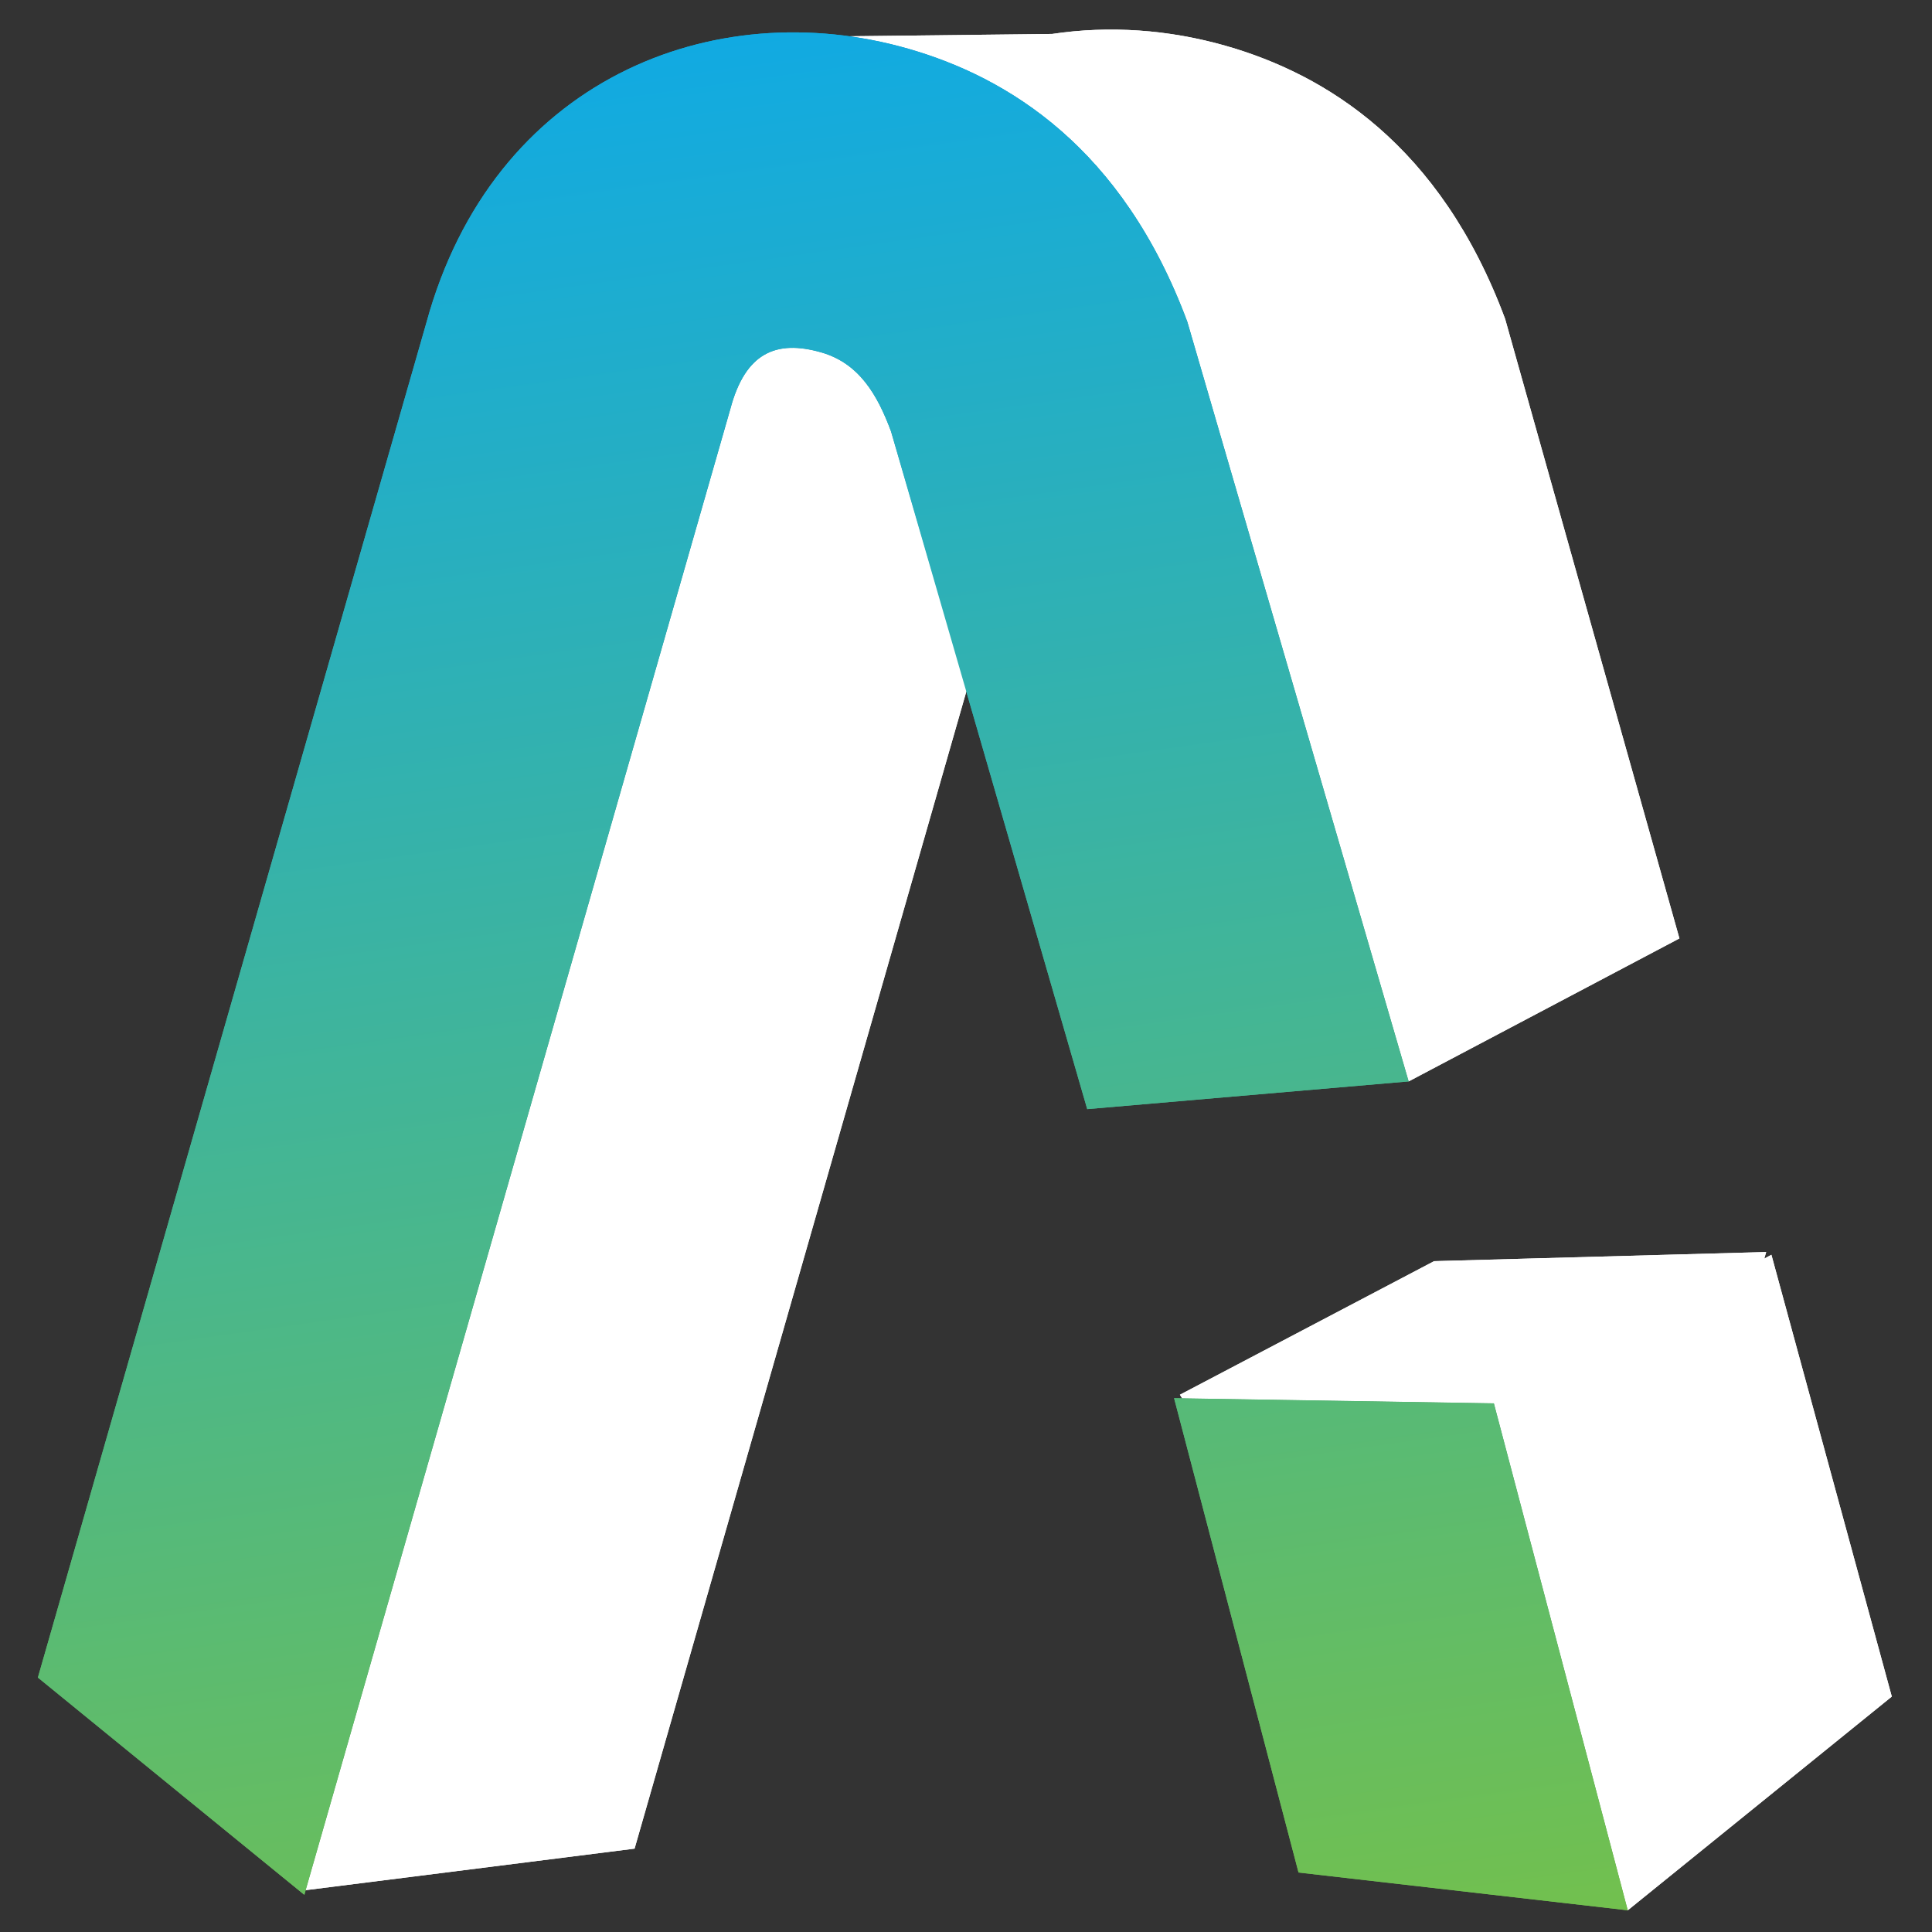 <?xml version="1.0" encoding="utf-8"?>
<!-- Generator: Adobe Illustrator 15.0.0, SVG Export Plug-In . SVG Version: 6.00 Build 0)  -->
<!DOCTYPE svg PUBLIC "-//W3C//DTD SVG 1.1//EN" "http://www.w3.org/Graphics/SVG/1.1/DTD/svg11.dtd">
<svg version="1.1" id="Layer_1" xmlns="http://www.w3.org/2000/svg" xmlns:xlink="http://www.w3.org/1999/xlink" x="0px" y="0px"
	 width="1000px" height="1000px" viewBox="0 0 1000 1000" enable-background="new 0 0 1000 1000" xml:space="preserve">
<rect x="0" y="0" width="1000" height="1000" fill="#333333" stroke="none"/>
<g>
	<g>
		<path fill="#FFFFFF" d="M610.72,721.914l131.553-69.134l171.897-4.729l-0.977,3.397l3.683-1.974l62.317,228.671L842.534,988.763
			l-69.296-262.403l-161.358-2.584L610.72,721.914z M500.367,357.245L328.455,956.852l-170.24,21.494l219.862-766.773
			c7.69-28.865,23.57-35.864,46.987-29.155c19.796,5.682,29.175,22.232,36.123,40.915L500.367,357.245z M439.713,18.77l104.864-1.2
			c29.582-4.436,60.385-2.314,90.049,6.195c51.392,14.735,110.82,50.935,144.451,141.38l90.191,320.581L729.13,559.731
			L614.586,166.589c-33.61-90.44-93.06-126.639-144.447-141.379C460.099,22.331,449.926,20.184,439.713,18.77z"/>
		<linearGradient id="SVGID_1_" gradientUnits="userSpaceOnUse" x1="447.344" y1="1044.303" x2="304.737" y2="29.601">
			<stop  offset="0" style="stop-color:#72C04E"/>
			<stop  offset="1" style="stop-color:#11AAE2"/>
		</linearGradient>
		<path fill="url(#SVGID_1_)" d="M729.13,559.731L614.586,166.589c-33.61-90.44-93.06-126.639-144.447-141.379
			C369.094-3.762,254.987,41.338,220.645,167.23L19.613,868.299l137.911,112.458l220.553-769.185
			c7.69-28.865,23.57-35.864,46.987-29.155c19.796,5.682,29.175,22.232,36.123,40.915l101.559,350.743L729.13,559.731z
			 M672.122,969.211l-64.413-245.507l165.529,2.655l69.296,262.403L672.122,969.211z"/>
	</g>
	<g>
		<path fill="#FFFFFF" d="M610.72,721.914l131.553-69.134l171.897-4.729l-0.977,3.397l3.683-1.974l62.317,228.671L842.534,988.763
			l-69.296-262.403l-161.358-2.584L610.72,721.914z M500.367,357.245L328.455,956.852l-170.24,21.494l219.862-766.773
			c7.69-28.865,23.57-35.864,46.987-29.155c19.796,5.682,29.175,22.232,36.123,40.915L500.367,357.245z M439.713,18.77l104.864-1.2
			c29.582-4.436,60.385-2.314,90.049,6.195c51.392,14.735,110.82,50.935,144.451,141.38l90.191,320.581L729.13,559.731
			L614.586,166.589c-33.61-90.44-93.06-126.639-144.447-141.379C460.099,22.331,449.926,20.184,439.713,18.77z"/>
		<linearGradient id="SVGID_2_" gradientUnits="userSpaceOnUse" x1="447.344" y1="1044.303" x2="304.737" y2="29.601">
			<stop  offset="0" style="stop-color:#72C04E"/>
			<stop  offset="1" style="stop-color:#11AAE2"/>
		</linearGradient>
		<path fill="url(#SVGID_2_)" d="M729.13,559.731L614.586,166.589c-33.61-90.44-93.06-126.639-144.447-141.379
			C369.094-3.762,254.987,41.338,220.645,167.23L19.613,868.299l137.911,112.458l220.553-769.185
			c7.69-28.865,23.57-35.864,46.987-29.155c19.796,5.682,29.175,22.232,36.123,40.915l101.559,350.743L729.13,559.731z
			 M672.122,969.211l-64.413-245.507l165.529,2.655l69.296,262.403L672.122,969.211z"/>
	</g>
</g>
</svg>
